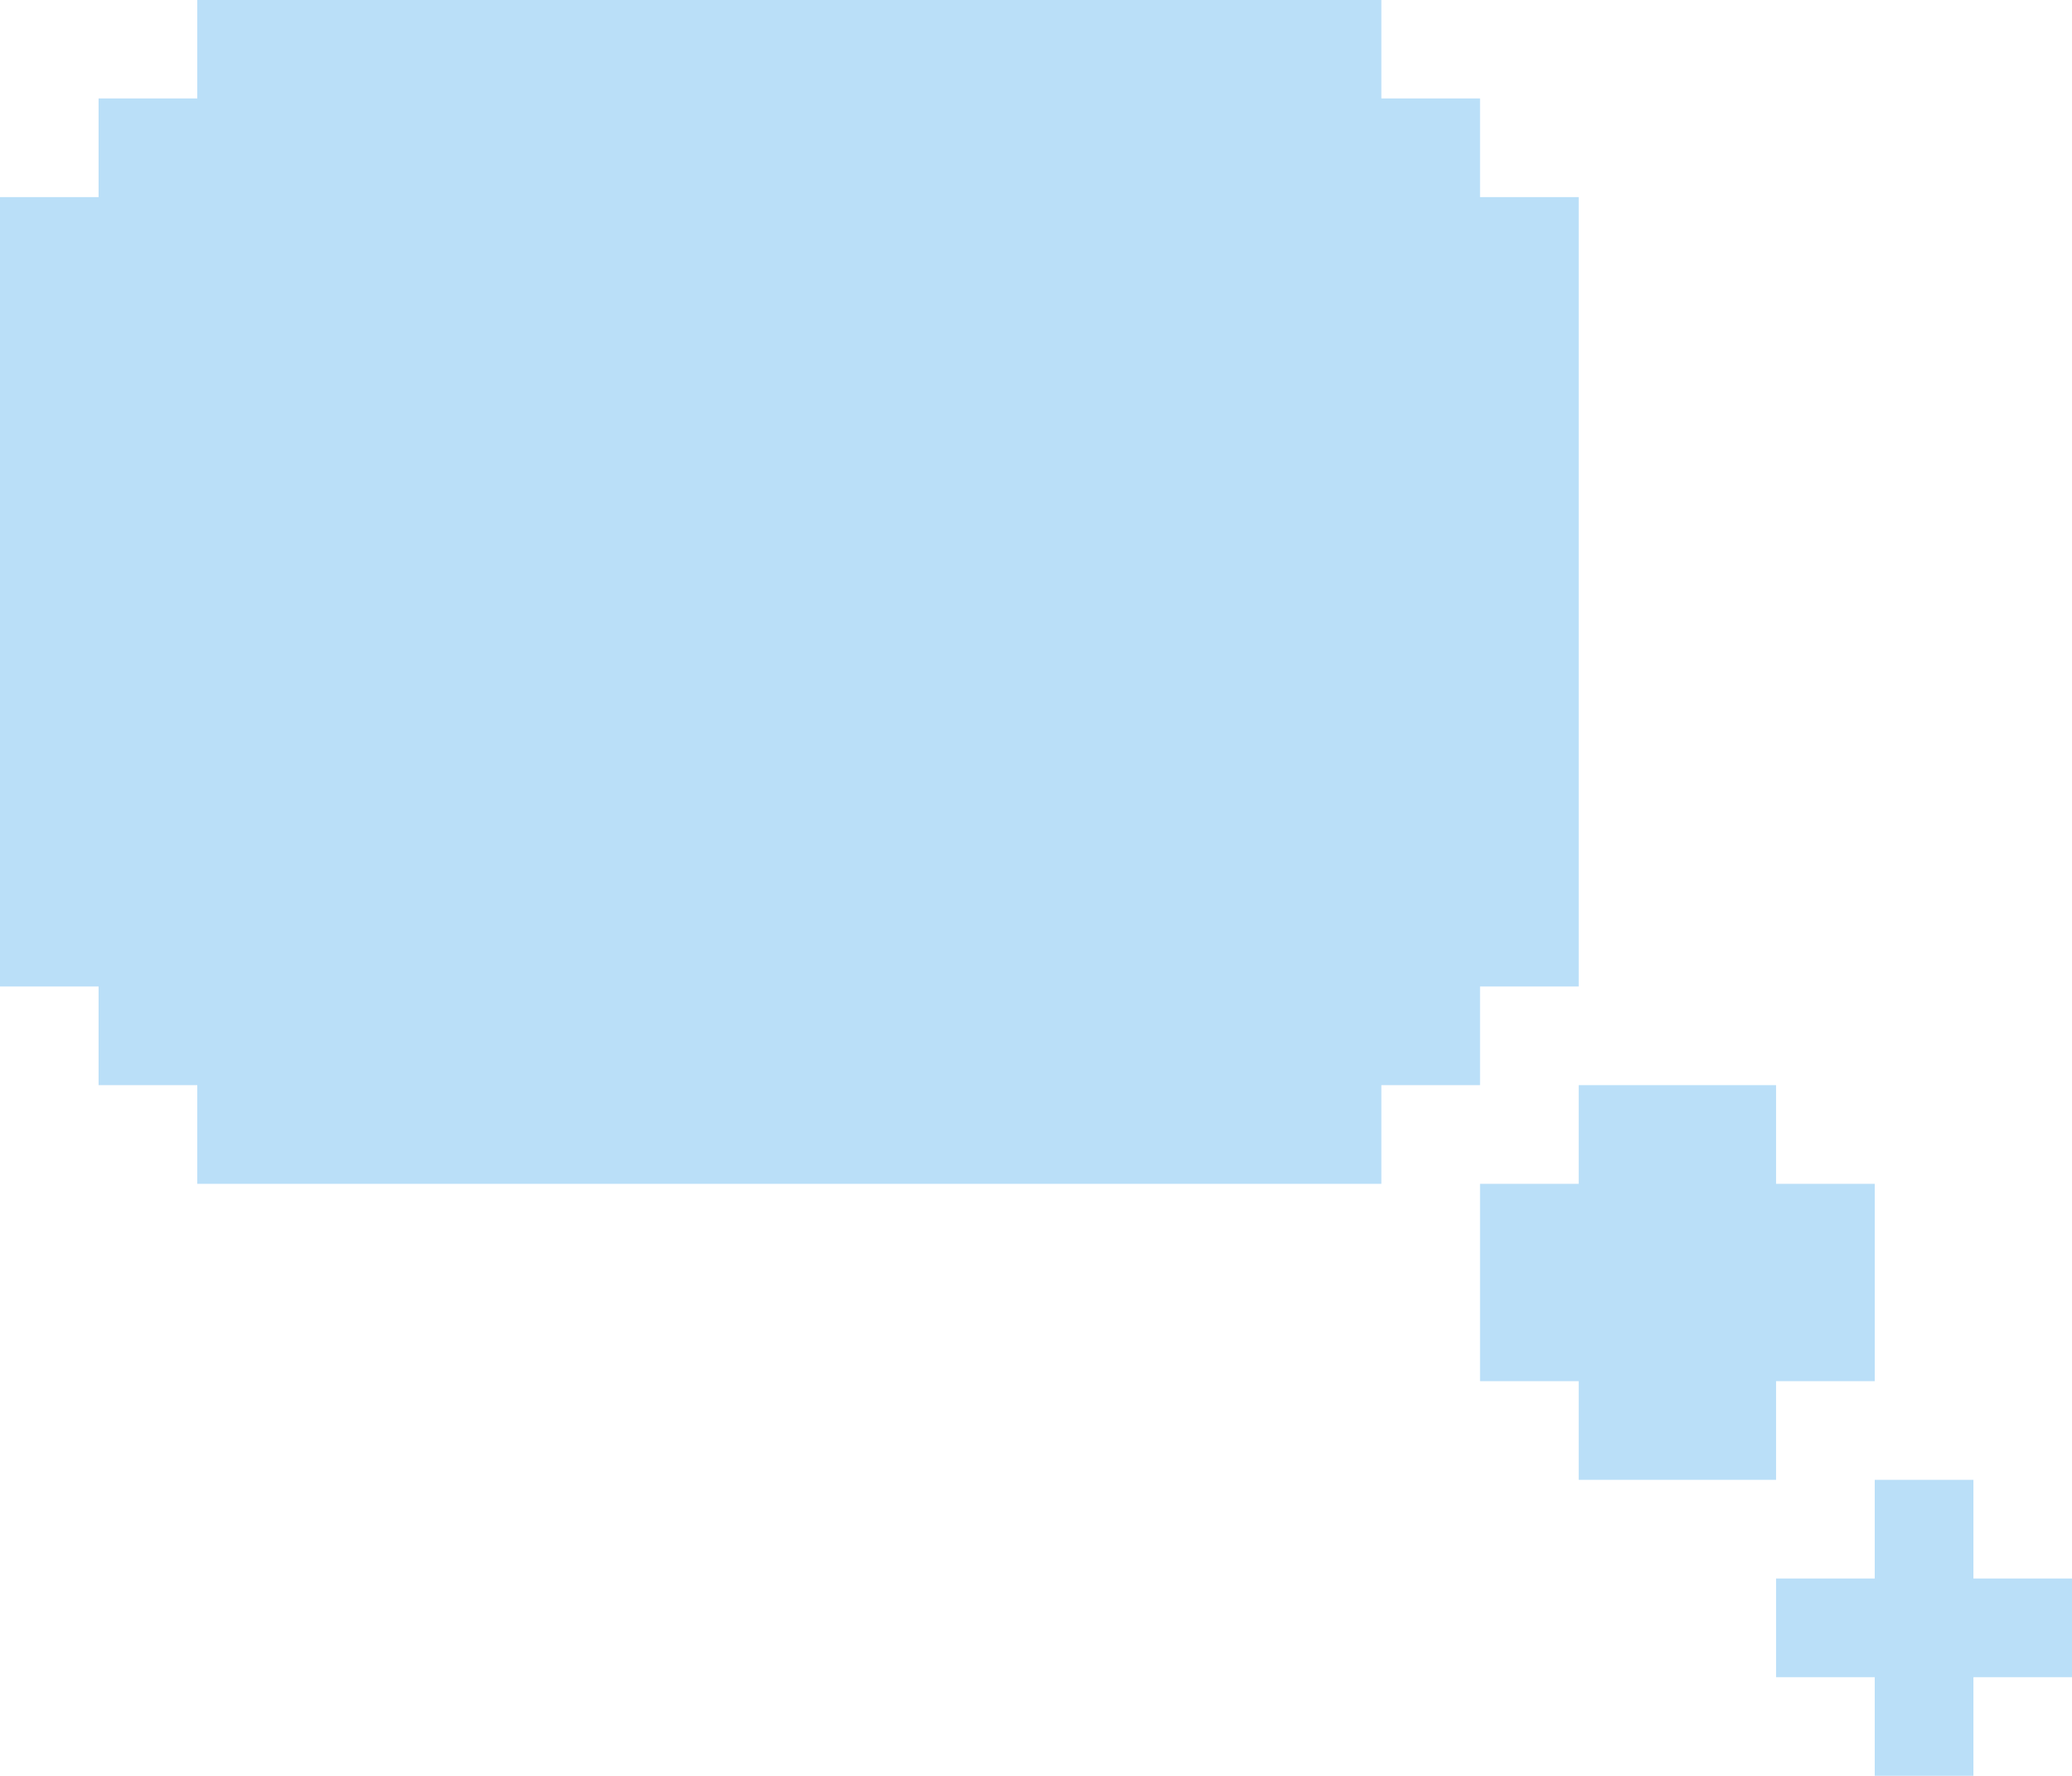 <?xml version="1.0" encoding="UTF-8"?><svg xmlns="http://www.w3.org/2000/svg" xmlns:xlink="http://www.w3.org/1999/xlink" height="393.3" preserveAspectRatio="xMidYMid meet" version="1.0" viewBox="20.6 53.4 458.8 393.3" width="458.8" zoomAndPan="magnify"><g id="change1_1"><path d="M348.32 271.85L370.17 271.85 370.17 250 370.17 228.15 370.17 206.3 370.17 184.45 370.17 162.6 370.17 140.75 370.17 118.9 370.17 97.05 348.32 97.05 348.32 75.2 326.47 75.2 326.47 53.36 304.62 53.36 282.77 53.36 260.92 53.36 239.08 53.36 217.23 53.36 195.38 53.36 173.53 53.36 151.68 53.36 129.83 53.36 107.98 53.36 86.13 53.36 64.28 53.36 64.28 75.2 42.43 75.2 42.43 97.05 20.58 97.05 20.58 118.9 20.58 140.75 20.58 162.6 20.58 184.45 20.58 206.3 20.58 228.15 20.58 250 20.58 271.85 42.43 271.85 42.43 293.7 64.28 293.7 64.28 315.55 86.13 315.55 107.98 315.55 129.83 315.55 151.68 315.55 173.53 315.55 195.38 315.55 217.23 315.55 239.08 315.55 260.92 315.55 282.77 315.55 304.62 315.55 326.47 315.55 326.47 293.7 348.32 293.7 348.32 271.85z" fill="#badff8"/></g><g id="change1_2"><path d="M413.87 359.25L435.72 359.25 435.72 337.4 435.72 315.55 413.87 315.55 413.87 293.7 392.02 293.7 370.17 293.7 370.17 315.55 348.32 315.55 348.32 337.4 348.32 359.25 370.17 359.25 370.17 381.1 392.02 381.1 413.87 381.1 413.87 359.25z" fill="#badff8"/></g><g id="change1_3"><path d="M457.57 402.95L457.57 381.1 435.72 381.1 435.72 402.95 413.87 402.95 413.87 424.8 435.72 424.8 435.72 446.64 457.57 446.64 457.57 424.8 479.42 424.8 479.42 402.95 457.57 402.95z" fill="#badff8"/></g></svg>